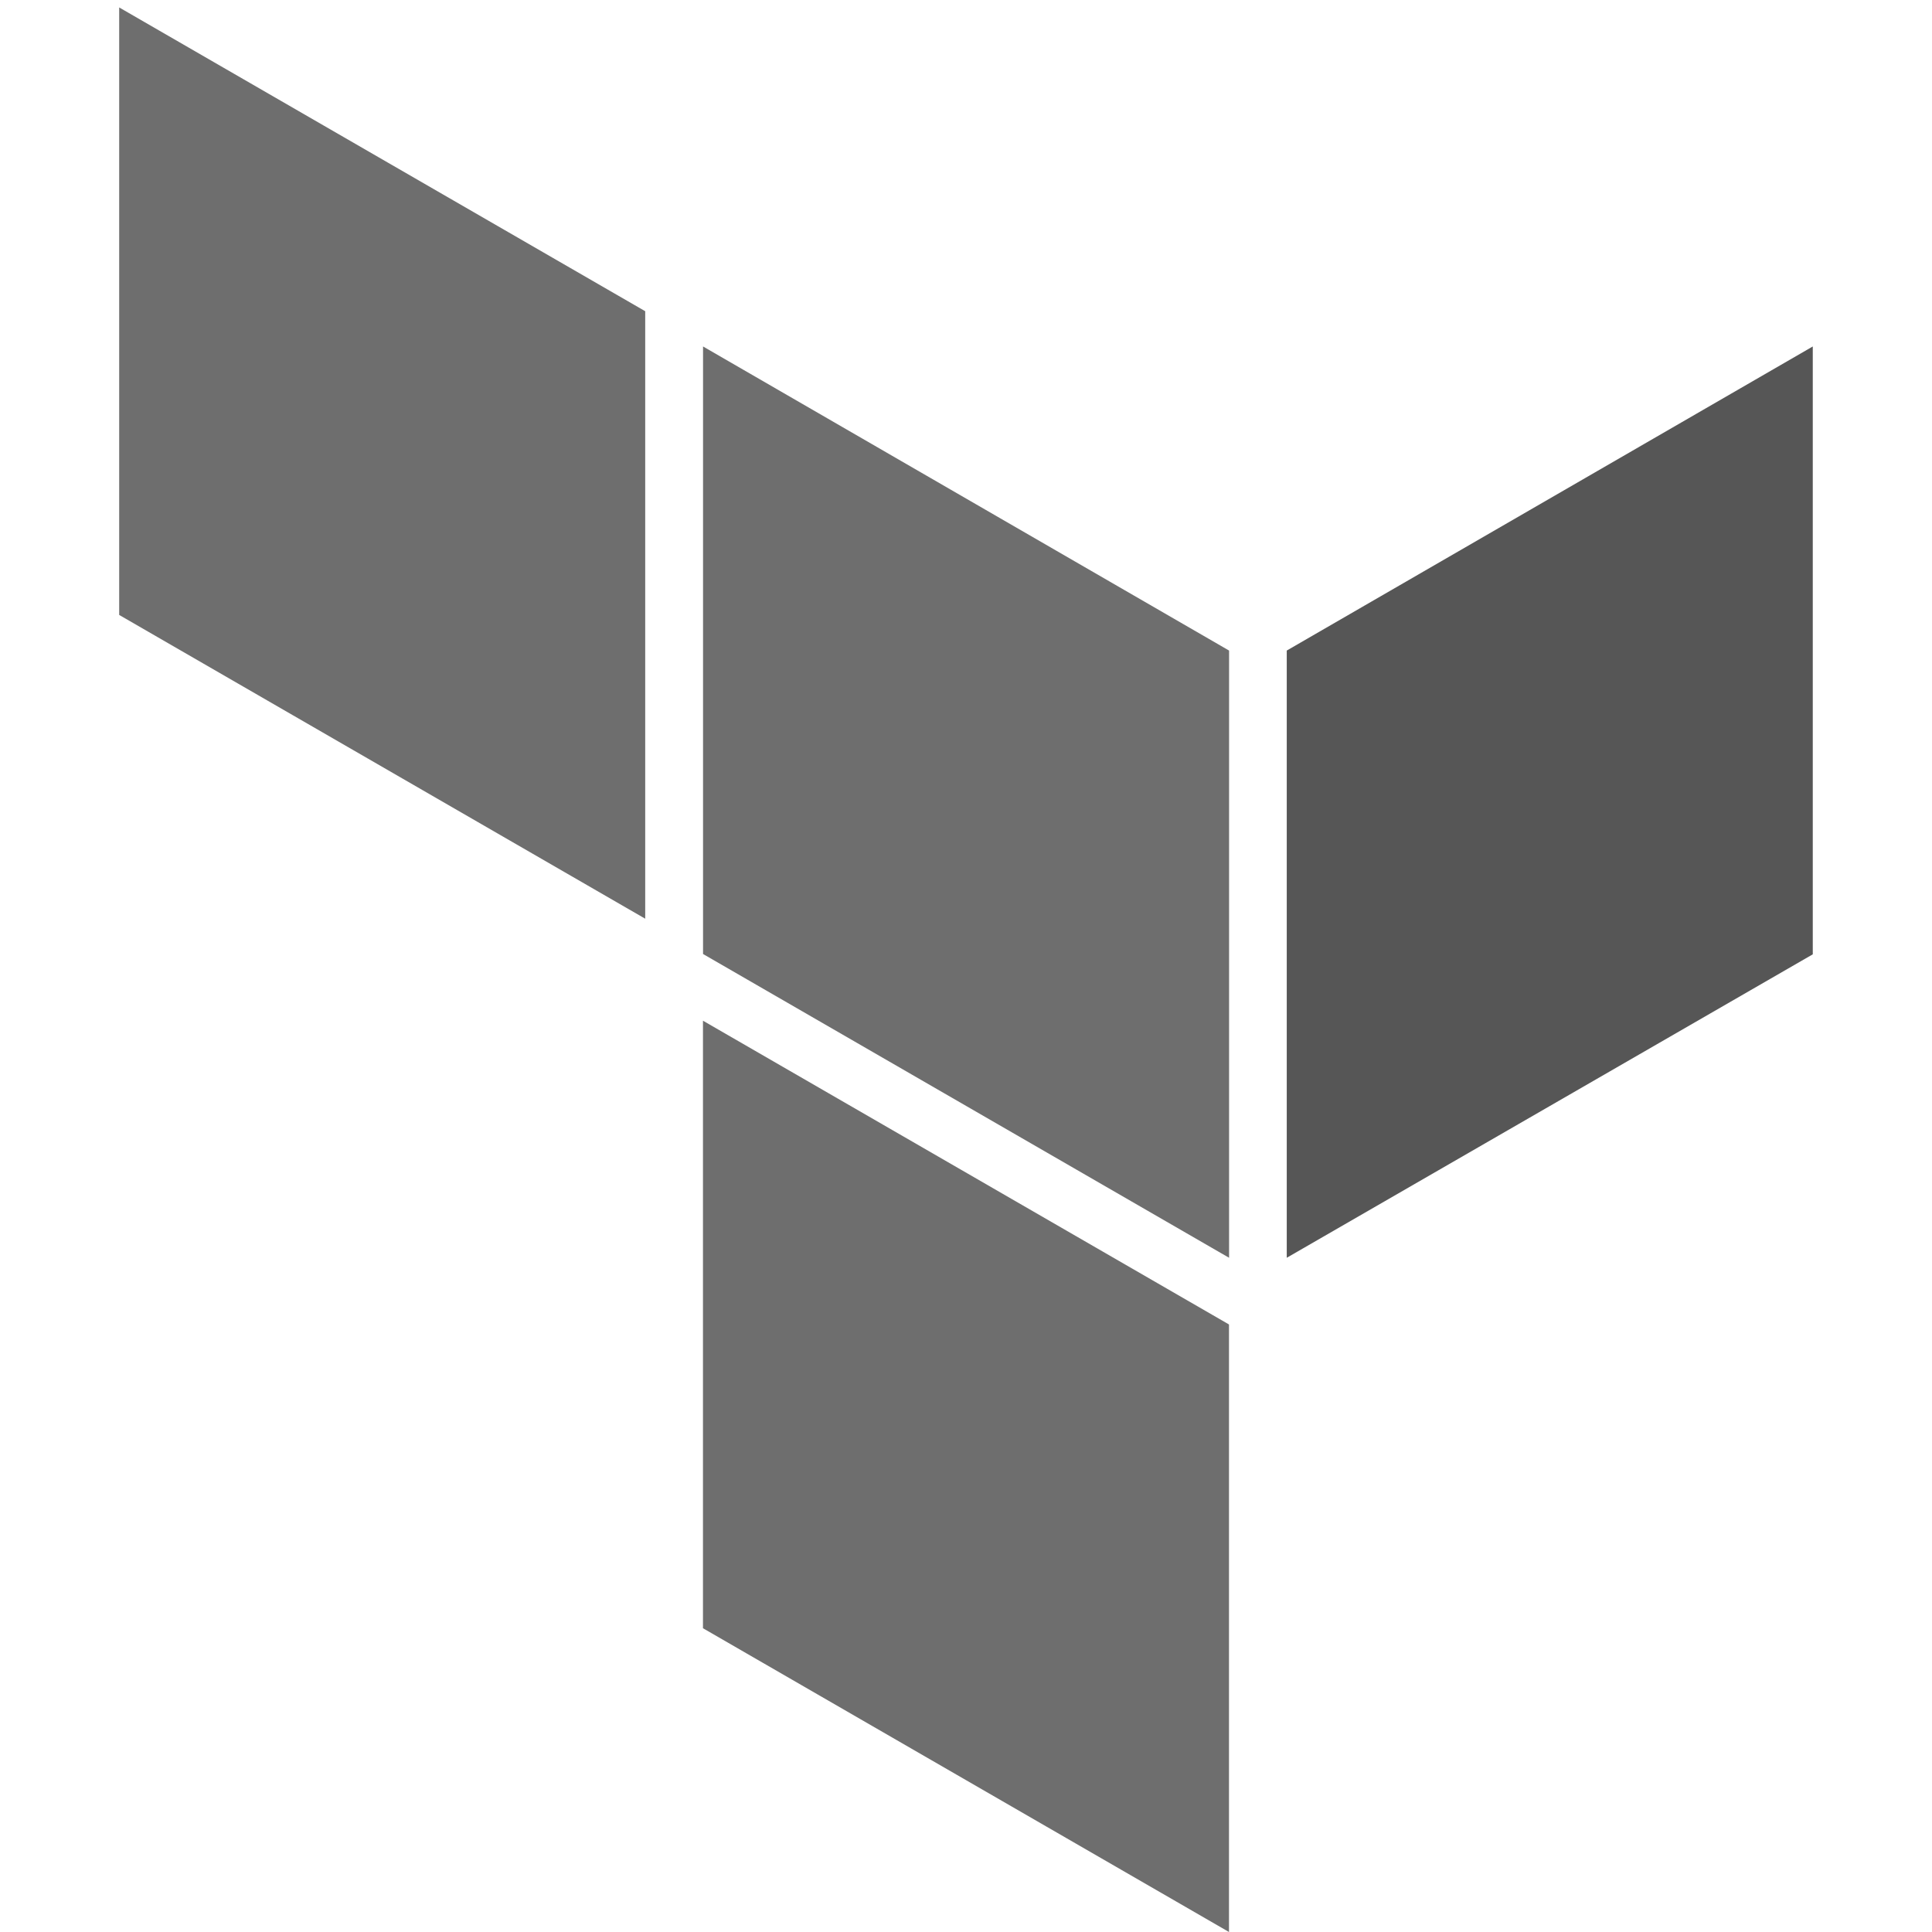 <svg width="48" height="48" viewBox="0 0 48 48" fill="none" xmlns="http://www.w3.org/2000/svg">
<path d="M31.969 16.163V31.249L45.038 23.71V8.608L31.969 16.163Z" fill="#565656"/>
<path d="M17.467 8.608L30.536 16.163V31.249L17.467 23.702V8.608Z" fill="#6E6E6E"/>
<path d="M2.961 0.185V15.278L16.03 22.825V7.732L2.961 0.185ZM17.465 40.453L30.534 48V32.906L17.465 25.359V40.453Z" fill="#6E6E6E"/>
</svg>
